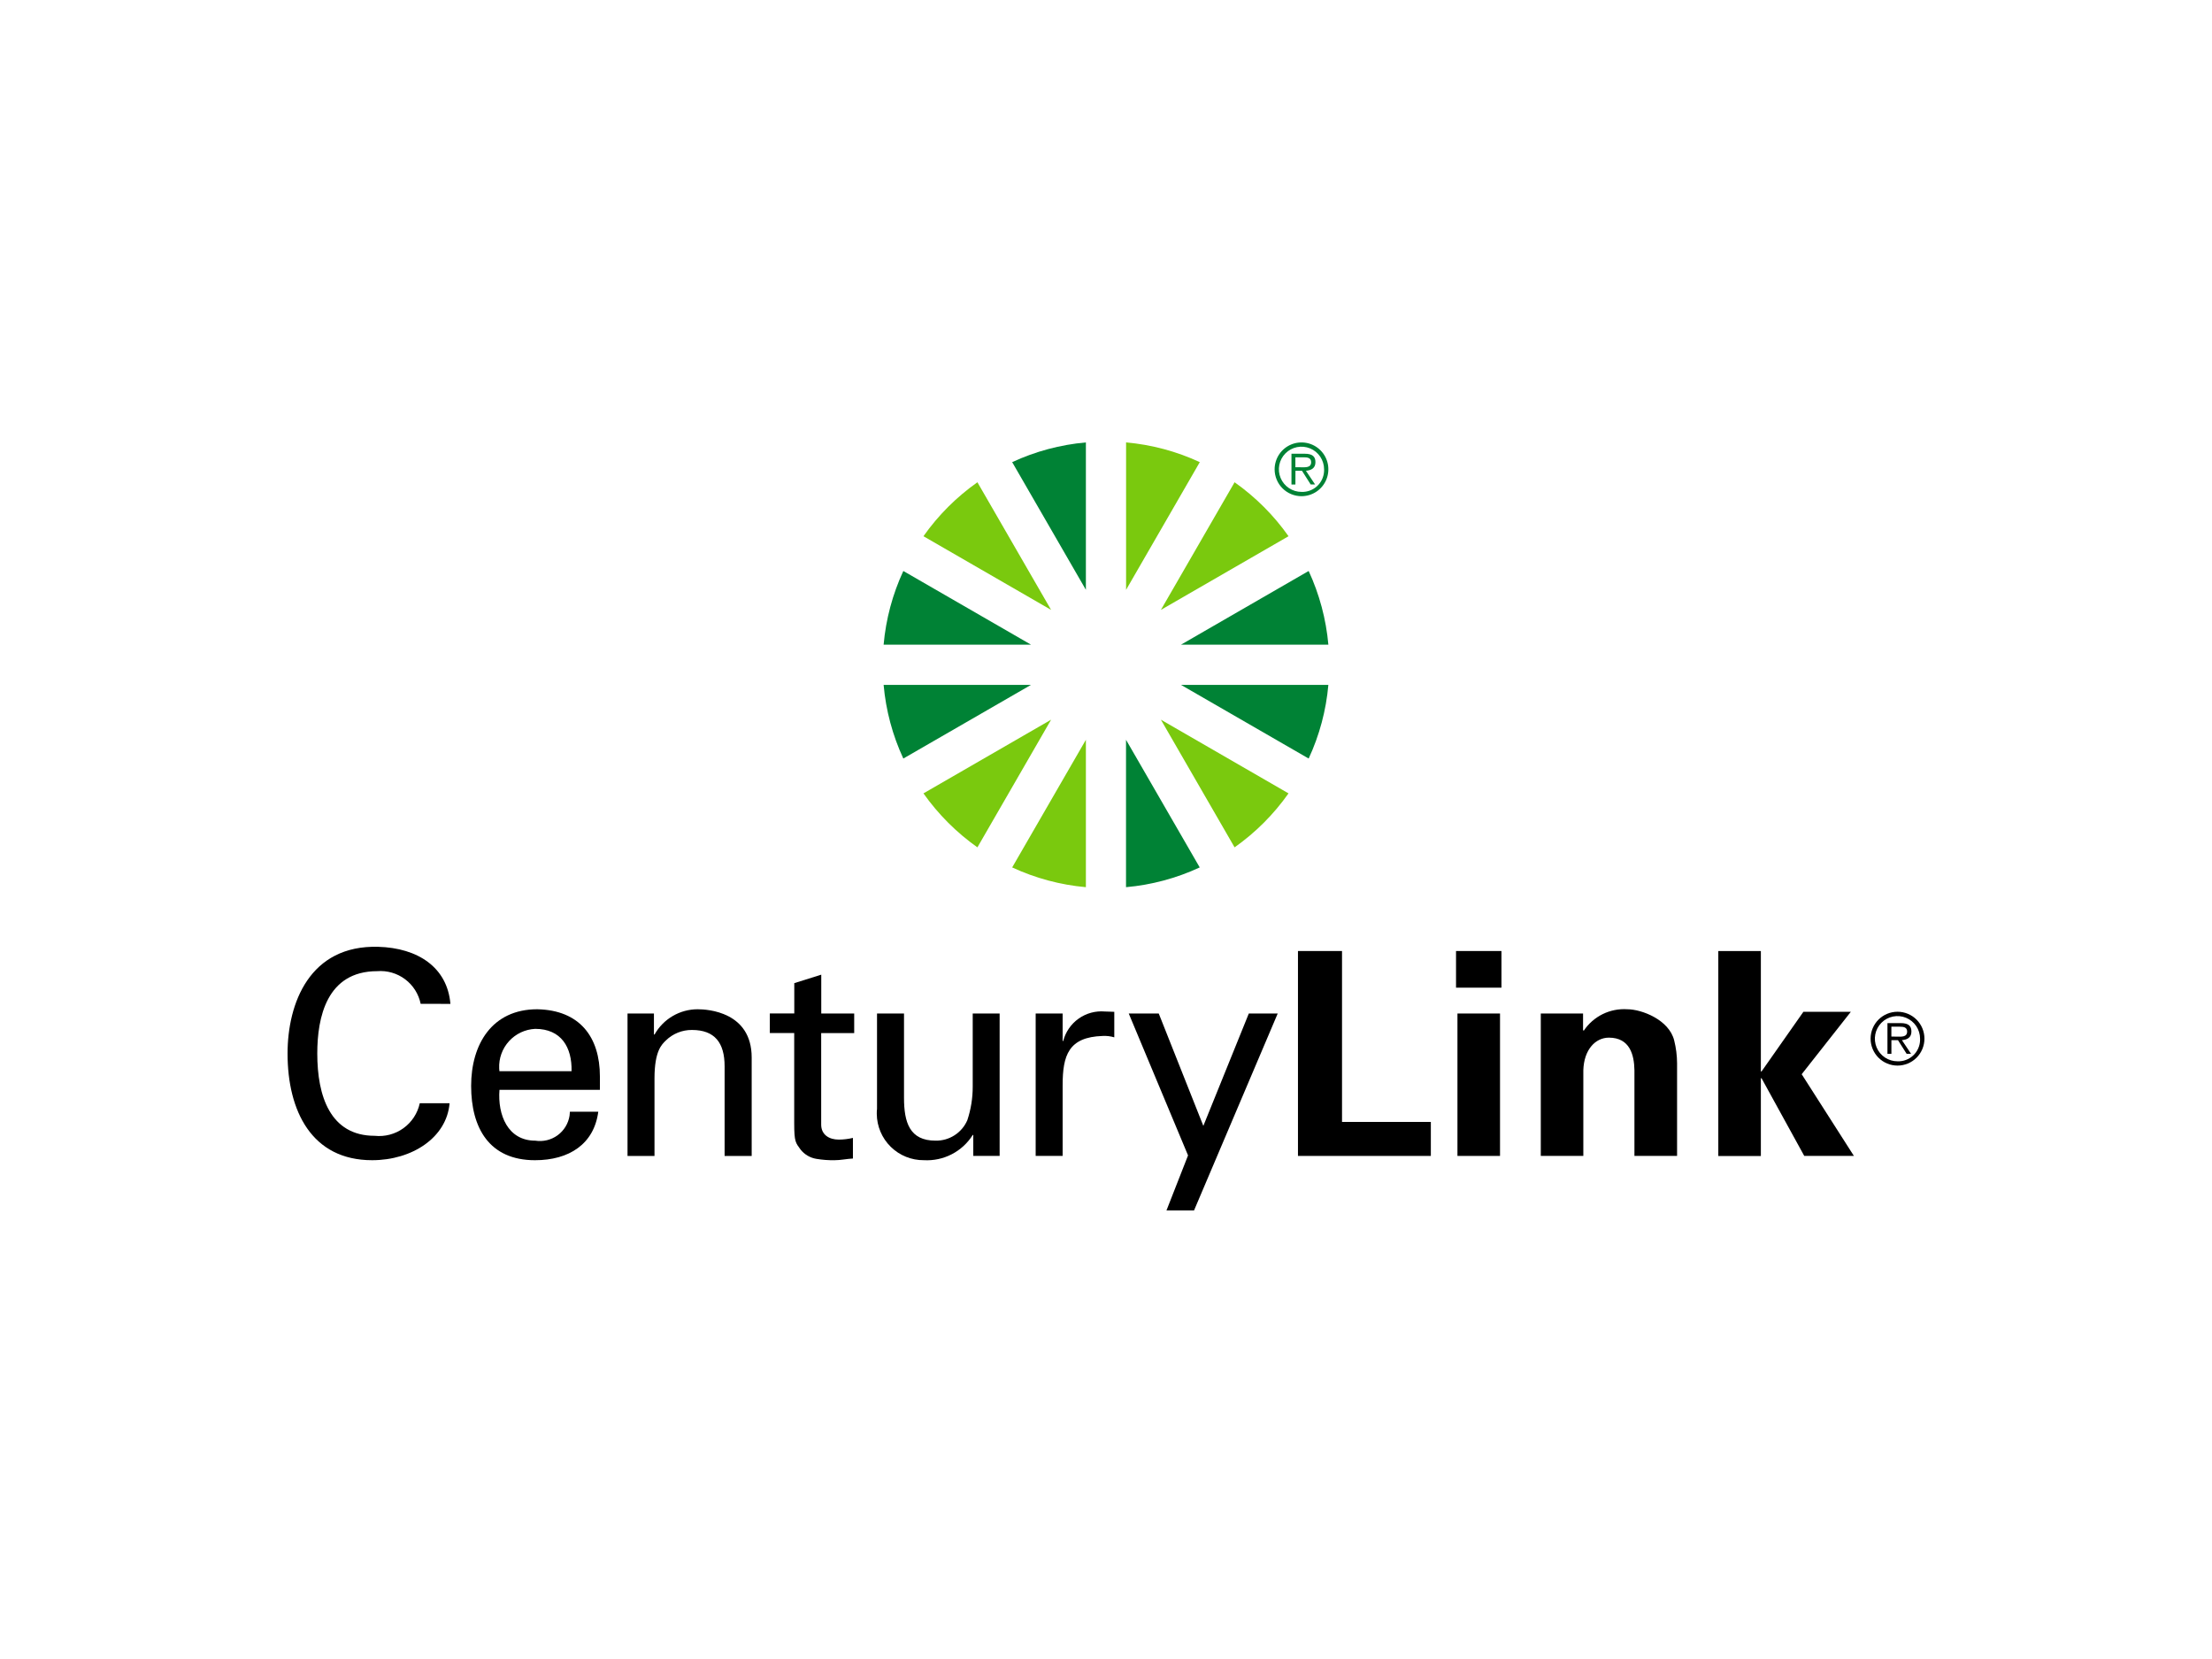 <svg xmlns="http://www.w3.org/2000/svg" width="200" height="150" viewBox="0 0 200 150" fill="none"><path d="M83.495 71.734C84.832 73.626 86.482 75.276 88.374 76.614L95.036 65.072L83.495 71.734Z" fill="#7AC90E"></path><path d="M88.374 43.604C86.48 44.939 84.829 46.589 83.495 48.483L95.036 55.144L88.374 43.604Z" fill="#7AC90E"></path><path d="M108.48 41.785C106.379 40.809 104.124 40.206 101.816 40.002V53.33L108.48 41.785Z" fill="#7AC90E"></path><path d="M91.517 78.429C93.619 79.405 95.874 80.009 98.182 80.215V66.888L91.517 78.429Z" fill="#7AC90E"></path><path d="M116.504 48.483C115.169 46.59 113.519 44.939 111.626 43.604L104.964 55.144L116.504 48.483Z" fill="#7AC90E"></path><path d="M111.626 76.614C113.519 75.278 115.168 73.628 116.502 71.734L104.964 65.072L111.626 76.614Z" fill="#7AC90E"></path><path d="M120.106 58.289C119.899 55.982 119.296 53.728 118.324 51.626L106.78 58.289H120.107" fill="#008235"></path><path d="M79.893 61.923C80.097 64.23 80.7 66.484 81.675 68.584L93.221 61.923H79.893Z" fill="#008235"></path><path d="M81.675 51.626C80.701 53.727 80.098 55.982 79.893 58.289H93.221L81.675 51.626Z" fill="#008235"></path><path d="M106.779 61.923L118.324 68.584C119.299 66.484 119.902 64.23 120.105 61.923H106.778" fill="#008235"></path><path d="M98.182 40.002C95.874 40.206 93.619 40.809 91.517 41.785L98.182 53.328V40.002Z" fill="#008235"></path><path d="M101.81 80.215C104.118 80.01 106.373 79.405 108.474 78.429L101.81 66.888V80.215Z" fill="#008235"></path><path d="M115.246 42.427C115.248 41.947 115.391 41.478 115.658 41.079C115.926 40.681 116.305 40.37 116.749 40.187C117.193 40.004 117.681 39.956 118.151 40.05C118.622 40.144 119.054 40.376 119.394 40.715C119.733 41.054 119.965 41.487 120.059 41.958C120.152 42.428 120.105 42.916 119.922 43.36C119.739 43.804 119.428 44.183 119.03 44.451C118.631 44.718 118.162 44.861 117.682 44.863C117.362 44.864 117.045 44.801 116.749 44.679C116.453 44.557 116.184 44.378 115.958 44.151C115.731 43.925 115.552 43.656 115.43 43.36C115.308 43.064 115.245 42.747 115.246 42.427ZM119.718 42.427C119.717 42.023 119.596 41.628 119.371 41.292C119.146 40.957 118.826 40.695 118.452 40.542C118.078 40.388 117.667 40.348 117.271 40.428C116.874 40.508 116.511 40.704 116.226 40.99C115.941 41.277 115.747 41.642 115.669 42.038C115.591 42.435 115.633 42.846 115.789 43.219C115.944 43.592 116.207 43.91 116.544 44.134C116.881 44.358 117.276 44.476 117.681 44.475C118.202 44.494 118.709 44.306 119.091 43.951C119.473 43.596 119.698 43.104 119.718 42.583C119.721 42.531 119.721 42.479 119.718 42.427ZM117.126 43.806H116.769V41.025H117.965C118.69 41.025 118.937 41.295 118.937 41.791C118.937 42.327 118.56 42.528 118.077 42.566L118.903 43.801H118.505L117.72 42.566H117.129L117.126 43.806ZM117.616 42.248C118.005 42.248 118.548 42.312 118.548 41.788C118.548 41.401 118.226 41.347 117.889 41.347H117.123V42.246L117.616 42.248Z" fill="#008235"></path><path d="M38.035 90.764C37.854 89.877 37.355 89.087 36.631 88.542C35.908 87.998 35.01 87.737 34.107 87.809C29.534 87.809 28.687 91.995 28.687 95.257C28.687 99.087 29.847 102.695 33.877 102.695C34.801 102.794 35.729 102.548 36.481 102.004C37.234 101.46 37.759 100.656 37.954 99.748H40.648C40.394 102.854 37.261 104.901 33.646 104.901C28.177 104.901 26 100.44 26 95.257C26 90.714 27.992 85.426 34.205 85.607C37.773 85.709 40.444 87.456 40.725 90.766L38.035 90.764Z" fill="black"></path><path d="M45.161 98.539C44.983 100.8 45.909 103.134 48.395 103.134C49.105 103.246 49.831 103.072 50.413 102.649C50.994 102.226 51.384 101.59 51.497 100.879C51.515 100.76 51.526 100.639 51.529 100.518H54.093C53.708 103.444 51.453 104.902 48.372 104.902C44.236 104.902 42.598 101.981 42.598 98.183C42.598 94.412 44.495 91.253 48.573 91.253C52.424 91.328 54.241 93.768 54.241 97.332V98.54H45.156M51.678 96.855C51.727 94.695 50.749 93.025 48.39 93.025C47.485 93.068 46.633 93.469 46.023 94.139C45.412 94.81 45.093 95.695 45.135 96.601C45.135 96.685 45.147 96.771 45.156 96.855H51.678Z" fill="black"></path><path d="M59.132 93.535H59.183C59.571 92.843 60.137 92.266 60.823 91.865C61.508 91.463 62.289 91.252 63.083 91.253C63.982 91.253 67.964 91.484 67.964 95.616V104.515H65.516V96.408C65.516 94.278 64.621 93.125 62.562 93.125C61.682 93.118 60.834 93.459 60.205 94.075C59.846 94.432 59.177 94.994 59.177 97.514V104.515H56.738V91.637H59.126V93.535" fill="black"></path><path d="M71.816 91.632V88.892L74.255 88.126V91.639H77.233V93.408H74.248V101.68C74.248 102.599 74.966 103.038 75.841 103.038C76.271 103.036 76.7 102.984 77.118 102.884V104.749C76.558 104.776 76.014 104.902 75.456 104.902C74.906 104.911 74.356 104.87 73.814 104.779C73.245 104.686 72.732 104.382 72.376 103.929C71.939 103.316 71.809 103.264 71.809 101.545V93.402H69.604V91.632H71.809" fill="black"></path><path d="M87.949 91.637H90.383V104.514H88V102.621H87.949C87.484 103.361 86.829 103.962 86.052 104.363C85.276 104.764 84.406 104.949 83.534 104.9C82.415 104.91 81.337 104.475 80.538 103.69C79.74 102.906 79.285 101.836 79.275 100.717C79.275 100.564 79.275 100.41 79.297 100.257V91.636H81.737V99.257C81.737 101.492 82.249 103.133 84.587 103.133C85.195 103.145 85.794 102.976 86.306 102.646C86.818 102.317 87.221 101.843 87.462 101.284C87.786 100.308 87.951 99.286 87.949 98.258V91.637Z" fill="black"></path><path d="M96.079 104.514H93.641V91.637H96.079V94.122H96.132C96.343 93.303 96.837 92.585 97.528 92.097C98.218 91.609 99.06 91.382 99.902 91.456C100.209 91.456 100.471 91.484 100.749 91.484V93.792C100.409 93.69 100.053 93.647 99.698 93.667C96.616 93.766 96.079 95.409 96.079 98.131V104.514Z" fill="black"></path><path d="M107.961 109.447H105.466L107.418 104.467L102.056 91.636H104.769L108.801 101.797L112.913 91.636H115.526L107.958 109.447" fill="black"></path><path d="M117.357 104.514V85.987H121.34V101.44H129.371V104.514H117.361" fill="black"></path><path d="M131.648 85.987H135.755V89.301H131.648V85.987ZM131.777 91.637H135.626V104.514H131.777V91.637Z" fill="black"></path><path d="M143.138 93.125L143.189 93.203C143.617 92.558 144.208 92.038 144.902 91.695C145.597 91.353 146.369 91.2 147.141 91.253C148.424 91.253 150.914 92.198 151.374 94.075C151.542 94.746 151.63 95.436 151.634 96.129V104.514H147.779V96.771C147.756 95.381 147.367 93.82 145.47 93.82C144.261 93.82 143.212 94.893 143.158 96.771V104.514H139.312V91.637H143.134V93.125" fill="black"></path><path d="M159.208 96.85L159.257 96.896L163.055 91.484H167.344L162.902 97.127L167.623 104.514H163.134L159.259 97.467L159.21 97.519V104.52H155.362V85.987H159.21V96.85" fill="black"></path><path d="M169.132 93.908C169.133 93.263 169.39 92.644 169.847 92.189C170.304 91.733 170.923 91.477 171.568 91.478C172.213 91.478 172.832 91.735 173.288 92.191C173.744 92.648 174 93.266 174 93.912C174 94.557 173.744 95.176 173.288 95.632C172.832 96.089 172.213 96.345 171.568 96.346C170.923 96.346 170.304 96.091 169.847 95.635C169.39 95.179 169.133 94.561 169.132 93.916V93.908ZM173.605 93.908C173.604 93.504 173.483 93.109 173.257 92.773C173.031 92.438 172.711 92.177 172.337 92.024C171.964 91.87 171.552 91.831 171.156 91.911C170.76 91.991 170.396 92.187 170.112 92.474C169.827 92.761 169.633 93.126 169.556 93.522C169.478 93.919 169.52 94.33 169.676 94.703C169.832 95.076 170.095 95.394 170.432 95.617C170.769 95.841 171.165 95.959 171.569 95.958C171.827 95.967 172.084 95.926 172.326 95.836C172.568 95.746 172.79 95.61 172.979 95.434C173.168 95.259 173.32 95.048 173.428 94.813C173.535 94.579 173.596 94.325 173.605 94.067C173.608 94.016 173.608 93.965 173.605 93.914V93.908ZM171.013 95.287H170.656V92.505H171.856C172.577 92.505 172.822 92.777 172.822 93.271C172.822 93.807 172.447 94.009 171.963 94.046L172.79 95.281H172.39L171.607 94.046H171.013V95.287ZM171.503 93.729C171.892 93.729 172.435 93.794 172.435 93.269C172.435 92.882 172.111 92.829 171.776 92.829H171.01V93.719L171.503 93.729Z" fill="black"></path></svg>